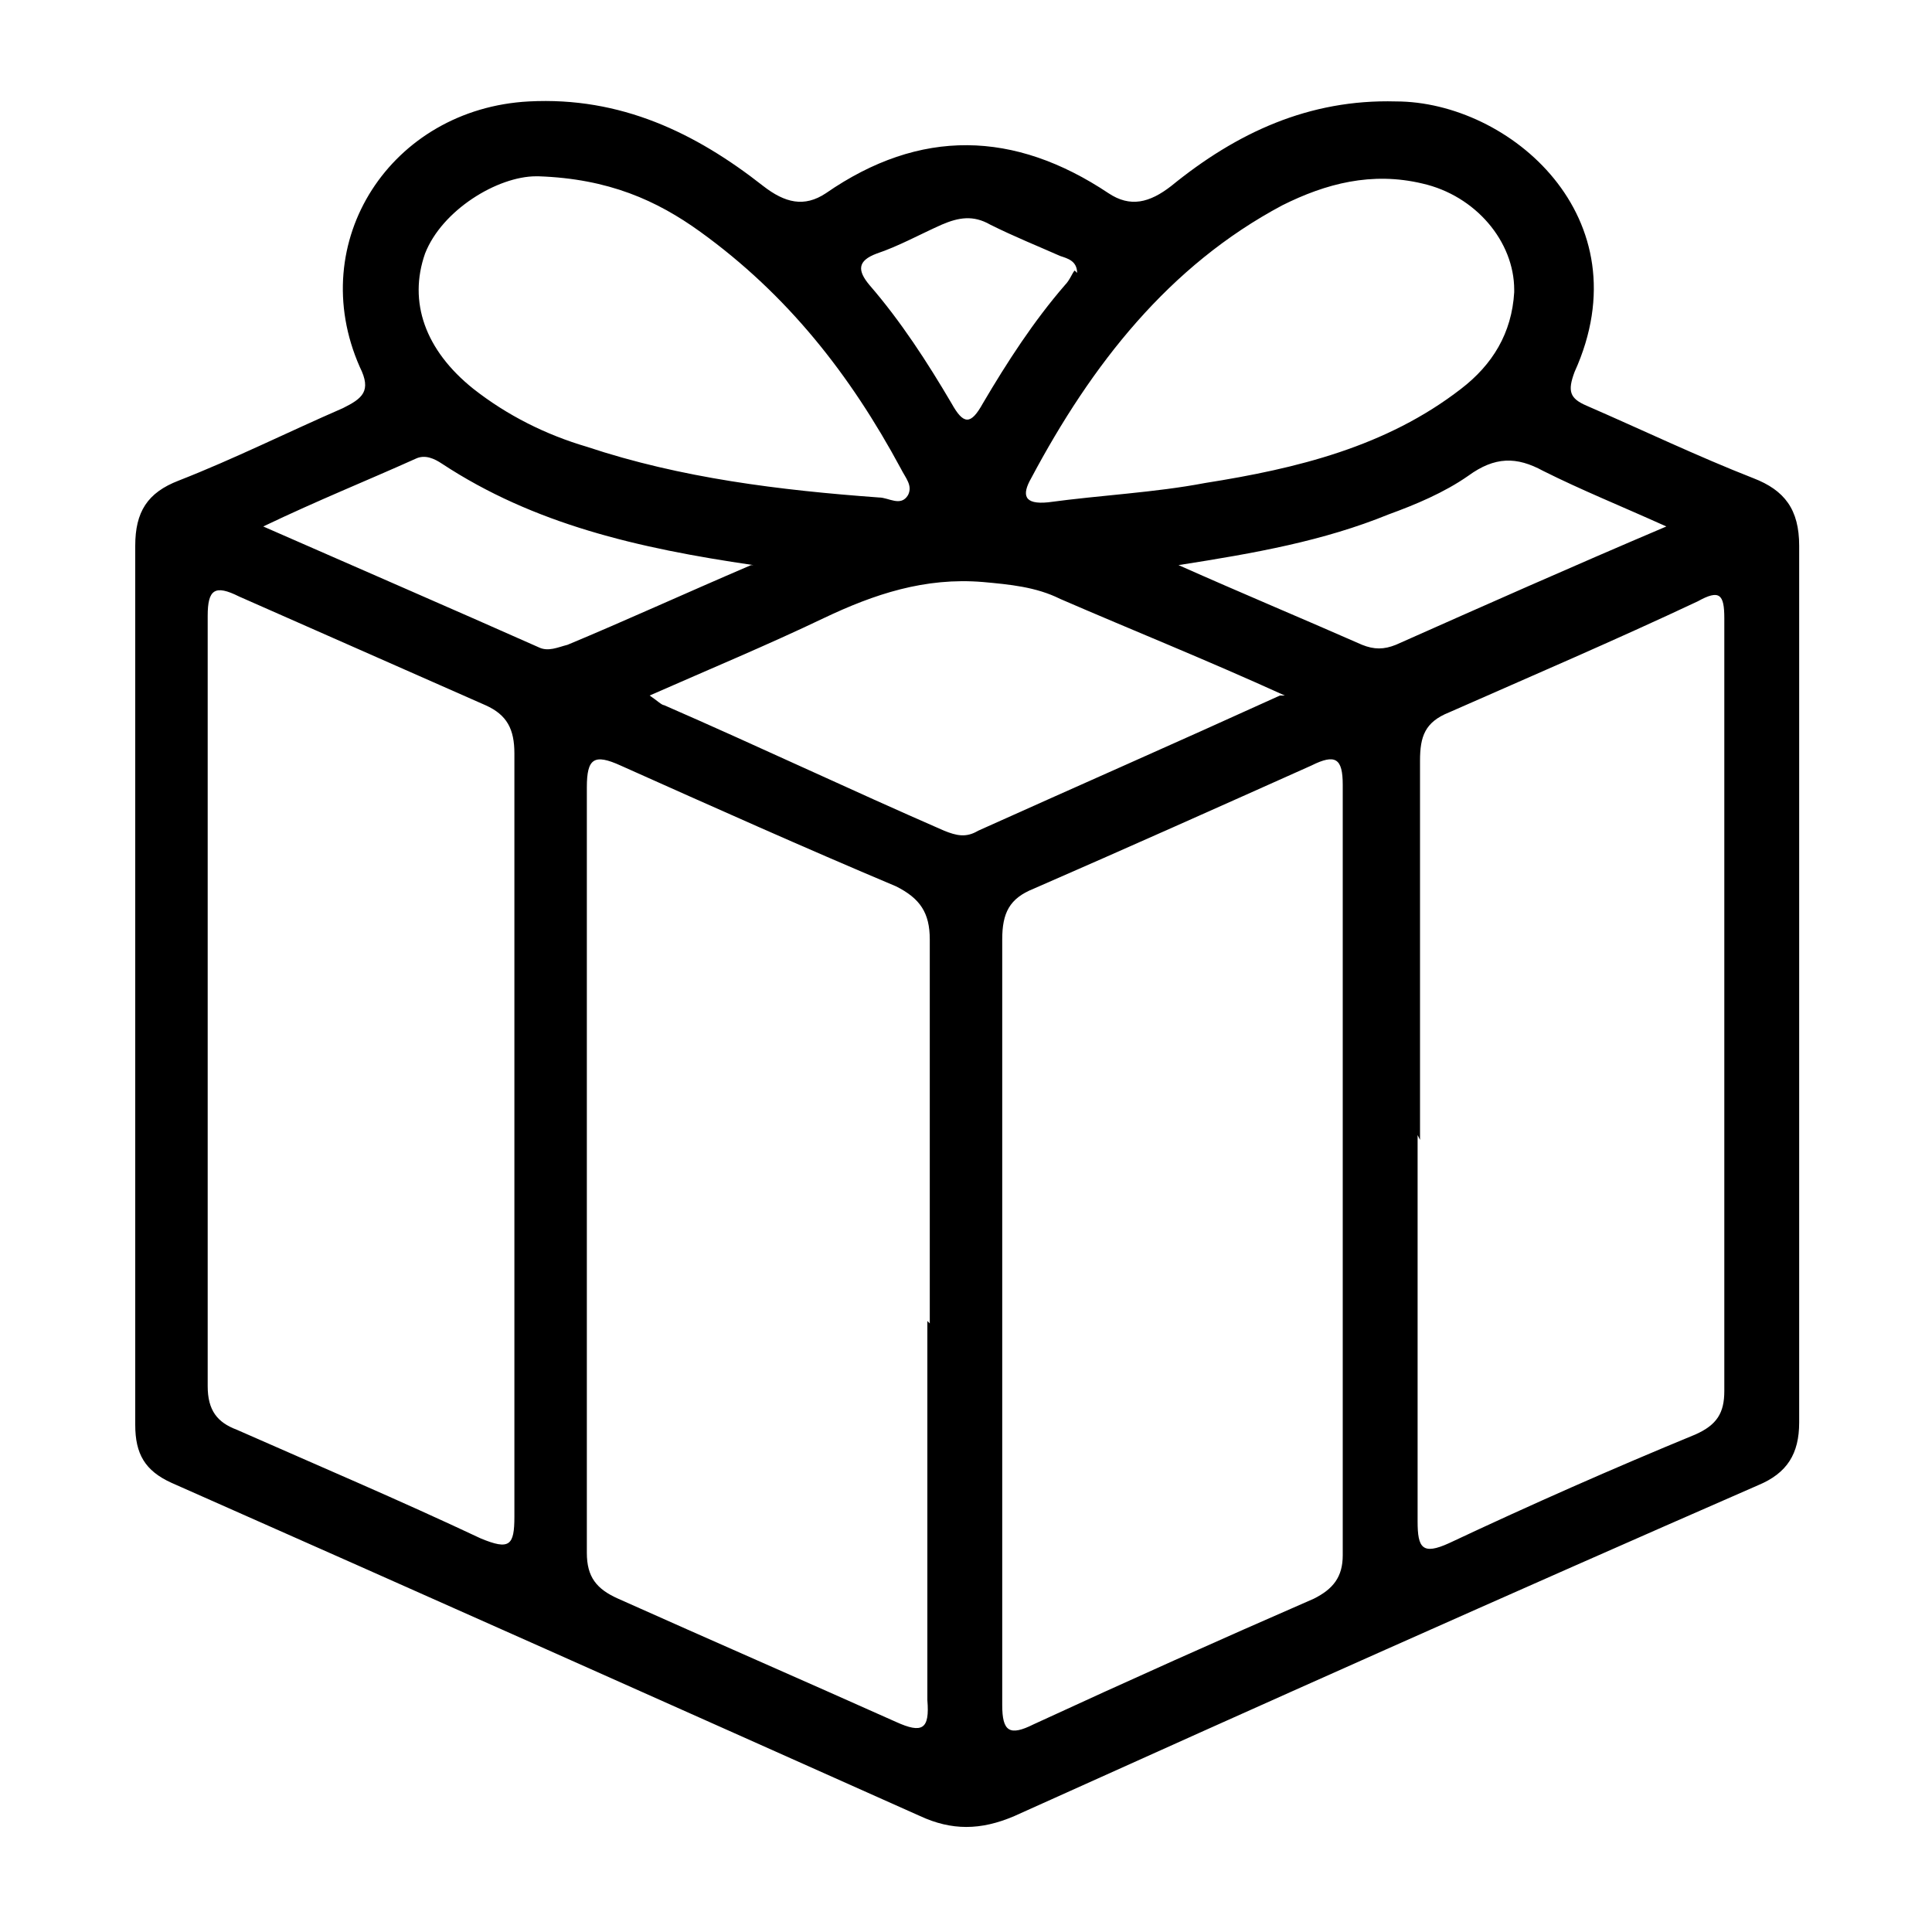<?xml version="1.0" encoding="UTF-8"?>
<svg xmlns="http://www.w3.org/2000/svg" width="80" height="80" version="1.1" viewBox="0 0 80 80">
  <!-- Generator: Adobe Illustrator 28.7.3, SVG Export Plug-In . SVG Version: 1.2.0 Build 164)  -->
  <g>
    <g id="Layer_1">
      <path d="M5.6,40.8c0-6.1,0-12.1,0-18.2,0-1.4.5-2.2,1.8-2.7,2.3-.9,4.5-2,6.8-3,.8-.4,1.2-.7.7-1.7-2.3-5.2,1.3-10.7,7-11,3.8-.2,6.9,1.3,9.7,3.5.9.7,1.7.9,2.6.3,3.9-2.7,7.8-2.6,11.7,0,.9.6,1.7.4,2.6-.3,2.7-2.2,5.7-3.6,9.3-3.5,4.7,0,10.3,4.8,7.4,11.2-.3.8-.2,1.1.5,1.4,2.3,1,4.6,2.1,6.9,3,1.3.5,1.9,1.3,1.9,2.8,0,12.1,0,24.2,0,36.3,0,1.3-.5,2.1-1.7,2.6-10.3,4.5-20.6,9.1-30.8,13.7-1.4.6-2.6.6-3.9,0-10.3-4.6-20.6-9.2-31-13.8-1.1-.5-1.5-1.2-1.5-2.4,0-6.1,0-12.2,0-18.3ZM38.5,54.8c0-5.3,0-10.6,0-15.9,0-1.1-.4-1.7-1.4-2.2-3.8-1.6-7.6-3.3-11.4-5-1.1-.5-1.4-.3-1.4.9,0,10.6,0,21.1,0,31.7,0,1,.4,1.5,1.3,1.9,3.8,1.7,7.7,3.4,11.5,5.1,1.1.5,1.4.3,1.3-.9,0-5.2,0-10.5,0-15.7ZM41.5,54.6c0,5.3,0,10.7,0,16,0,1.1.3,1.3,1.3.8,3.9-1.8,7.7-3.5,11.6-5.2.8-.4,1.2-.9,1.2-1.8,0-10.6,0-21.2,0-31.9,0-1.1-.3-1.3-1.3-.8-3.8,1.7-7.6,3.4-11.5,5.1-1,.4-1.3,1-1.3,2.1,0,5.2,0,10.5,0,15.7ZM21.3,47.1c0-5.3,0-10.6,0-15.9,0-1-.3-1.6-1.2-2-3.4-1.5-6.8-3-10.2-4.5-1-.5-1.3-.3-1.3.8,0,10.6,0,21.3,0,31.9,0,1,.4,1.5,1.2,1.8,3.4,1.5,6.7,2.9,10.1,4.5,1.2.5,1.4.3,1.4-.9,0-5.2,0-10.5,0-15.7ZM58.7,47c0,5.3,0,10.7,0,16,0,1.1.2,1.4,1.3.9,3.4-1.6,6.8-3.1,10.2-4.5.9-.4,1.2-.9,1.2-1.8,0-10.7,0-21.4,0-32,0-1-.2-1.2-1.1-.7-3.4,1.6-6.9,3.1-10.3,4.6-1,.4-1.2,1-1.2,2,0,5.2,0,10.5,0,15.7ZM22.2,7.3c-1.6,0-3.9,1.4-4.6,3.2-.7,2,0,4,2,5.6,1.4,1.1,3,1.9,4.7,2.4,3.9,1.3,8,1.8,12.1,2.1.4,0,.9.4,1.2-.1.2-.4-.1-.7-.3-1.1-2.1-3.9-4.7-7.2-8.3-9.8-1.8-1.3-3.8-2.2-6.7-2.3ZM62.7,12c0-2-1.6-3.9-3.8-4.4-2.1-.5-4,0-5.8.9-4.7,2.5-7.9,6.6-10.4,11.3-.4.7-.3,1.1.7,1,2.2-.3,4.4-.4,6.5-.8,3.8-.6,7.5-1.5,10.6-3.9,1.3-1,2.1-2.3,2.2-4ZM53.2,28.8c-3.3-1.5-6.3-2.7-9.3-4-1-.5-2.1-.6-3.2-.7-2.4-.2-4.5.5-6.6,1.5-2.3,1.1-4.7,2.1-7.2,3.2.3.2.5.4.6.4,3.9,1.7,7.7,3.5,11.6,5.2.5.2.9.3,1.4,0,4-1.8,8.1-3.6,12.5-5.6ZM31.2,23.4c-4.8-.7-9.1-1.7-12.9-4.2-.3-.2-.7-.4-1.1-.2-2,.9-4,1.7-6.3,2.8,4.1,1.8,7.8,3.4,11.4,5,.4.2.8,0,1.2-.1,2.4-1,4.8-2.1,7.6-3.3ZM69,21.8c-2-.9-3.5-1.5-5.1-2.3-1.1-.6-2-.6-3.1.2-1,.7-2.2,1.2-3.3,1.6-2.7,1.1-5.5,1.6-8.7,2.1,2.7,1.2,5.1,2.2,7.6,3.3.5.2.9.2,1.4,0,3.6-1.6,7.2-3.2,11.2-4.9ZM44.6,11.3c0-.5-.4-.6-.7-.7-.9-.4-1.9-.8-2.9-1.3-.7-.4-1.3-.3-2,0-.9.4-1.8.9-2.7,1.2-.8.3-.8.7-.3,1.3,1.3,1.5,2.4,3.2,3.4,4.9.5.9.8.9,1.3,0,1-1.7,2.1-3.4,3.4-4.9.2-.2.3-.5.4-.6Z"/>
    </g>
  </g>
</svg>